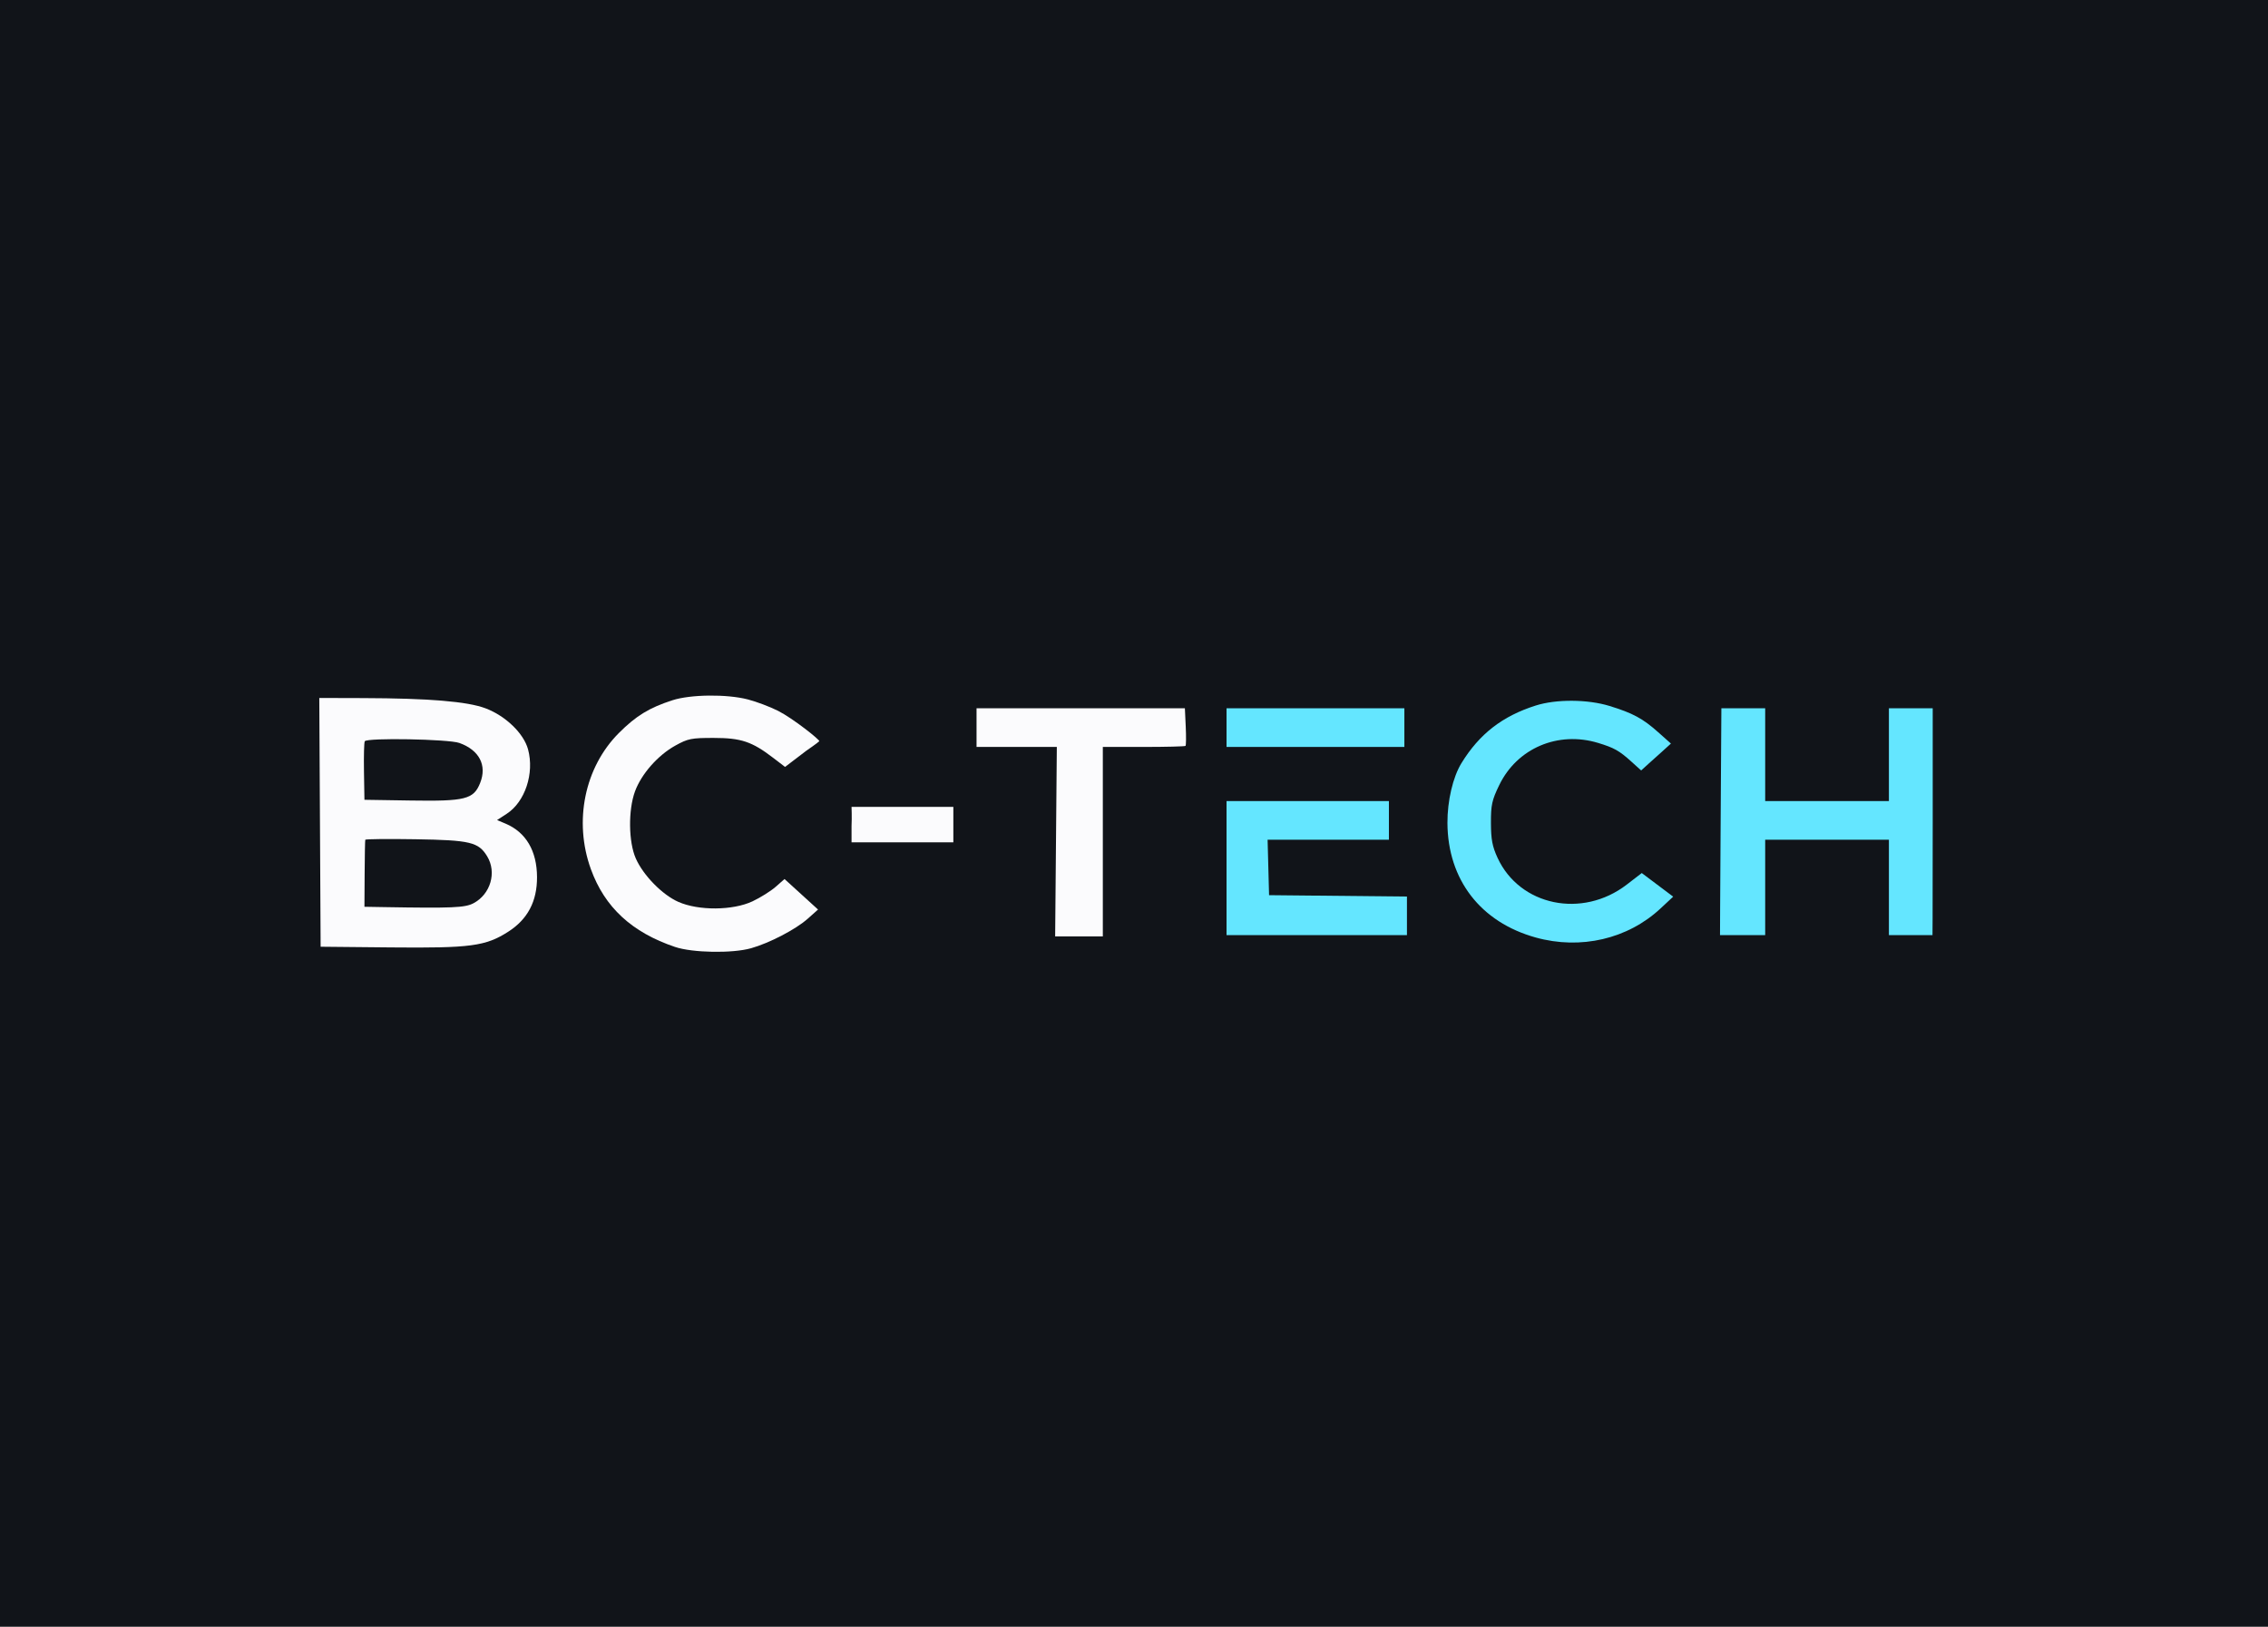 <?xml version="1.0" encoding="UTF-8"?> <svg xmlns="http://www.w3.org/2000/svg" width="880" height="631" viewBox="0 0 880 631" fill="none"><rect x="0" y="0" width="880" height="631" fill="#808080" stroke="none"/><g clip-path="url(#clip0_618_947)"><rect width="880" height="631" fill="#111419"></rect><path d="M595.906 273.675C582.937 277.782 573.998 284.711 567.051 296.04C563.728 301.459 561.573 310.665 561.617 319.25C561.731 341.234 574.47 357.743 595.906 363.683C613.324 368.509 631.589 364.25 644.307 352.397L649.209 347.828L643.113 343.247L637.018 338.665L631.212 343.134C613.932 356.434 589.655 351.408 581.059 332.75C579.028 328.343 578.519 325.66 578.497 319.25C578.474 312.237 578.871 310.422 581.72 304.541C588.651 290.229 604.525 283.47 620.102 288.197C626.258 290.065 628.307 291.214 632.932 295.393L636.781 298.87L639.712 296.208L644.708 291.725L648.334 288.438L643.37 284.021C637.39 278.701 633.585 276.647 624.551 273.863C616.044 271.241 603.842 271.161 595.906 273.675Z" fill="#64E6FF"></path><path d="M667.691 308C667.572 326.288 667.453 346.087 667.425 352L667.375 362.75H676.141H684.906V344.25V325.75H708.906H732.906V344.25V362.75H739.824C743.629 362.75 749.823 362.75 749.823 362.75C749.823 362.75 749.906 359.622 749.906 319.357V274.75H741.406H732.906V292.75V310.75H708.906H684.906V292.75V274.75H676.406H667.906L667.691 308Z" fill="#64E6FF"></path><path d="M475.906 336.75V362.75H510.906H545.906V355.266V347.783L519.156 347.516L492.406 347.25L492.122 336.5L491.838 325.75H515.372H538.906V318.25V310.75H507.406H475.906V336.75Z" fill="#64E6FF"></path><path d="M378.906 282.25V289.75H394.482H410.057L409.732 326.5L409.406 363.25H418.656H427.907L427.906 326.5V289.75H443.739C452.448 289.75 459.76 289.564 459.989 289.338C460.218 289.111 460.257 285.736 460.074 281.838L459.742 274.75H419.324H378.906V282.25Z" fill="#FBFBFD"></path><path d="M475.906 282.25V289.75H510.406H544.906V282.25V274.75H510.406H475.906V282.25Z" fill="#64E6FF"></path><path d="M260.906 271.636C251.916 274.542 246.805 277.666 240.152 284.319C226.832 297.639 222.522 318.582 229.273 337.181C234.635 351.953 245.16 361.676 261.906 367.33C268.687 369.62 284.147 369.887 291.406 367.84C298.586 365.816 308.762 360.515 313.406 356.382L317.406 352.821L310.906 346.904L304.406 340.988L300.952 344.018C299.052 345.684 295.002 348.218 291.952 349.649C284.322 353.227 271.032 353.318 263.192 349.845C256.961 347.084 249.597 339.567 246.693 333.002C243.867 326.613 243.715 314.271 246.374 307.012C248.849 300.255 255.255 292.98 262.039 289.223C266.935 286.511 268.239 286.25 276.906 286.251C287.56 286.252 291.792 287.672 300.068 294.024C304.388 297.34 304.611 297.5 304.611 297.5L312.816 291.249C312.816 291.249 317.544 287.982 317.886 287.523C318.229 287.064 307.638 278.643 301.878 275.736C298.78 274.172 293.517 272.186 290.182 271.321C282.024 269.207 267.949 269.359 260.906 271.636Z" fill="#FBFBFD"></path><path d="M330.406 313C330.406 313 330.57 317.011 330.406 320.45V326.754L350.156 326.752L369.906 326.75C369.906 326.75 369.906 324.017 369.906 320.45C369.906 316.883 369.906 313 369.906 313H330.406Z" fill="#FBFBFD"></path><path fill-rule="evenodd" clip-rule="evenodd" d="M124.146 319L124.406 367.25L151.681 367.516C182.617 367.818 188.422 367.041 197.196 361.426C204.74 356.599 208.4 349.661 208.37 340.25C208.336 330.064 204.068 322.824 196.128 319.485L192.863 318.113L196.608 315.681C203.73 311.057 207.396 299.998 204.892 290.696C203.226 284.51 196.189 277.712 188.406 274.771C181.364 272.11 166.458 270.869 140.646 270.797L123.887 270.75L124.146 319ZM141.226 299.291C141.127 293.263 141.266 287.976 141.535 287.541C142.405 286.133 174.019 286.7 178.222 288.199C185.968 290.961 189.041 296.873 186.297 303.732C183.767 310.054 180.575 310.861 159.406 310.531L141.406 310.25L141.226 299.291ZM141.48 339C141.521 331.987 141.633 326.025 141.729 325.75C141.825 325.475 150.551 325.387 161.119 325.555C182.46 325.893 185.655 326.651 189.02 332.17C192.82 338.401 190.341 346.891 183.7 350.387C180.408 352.12 175.519 352.33 148.906 351.877L141.406 351.75L141.48 339Z" fill="#FBFBFD"></path></g><defs><clipPath id="clip0_618_947"><rect width="880" height="631" fill="white"></rect></clipPath></defs></svg> 
